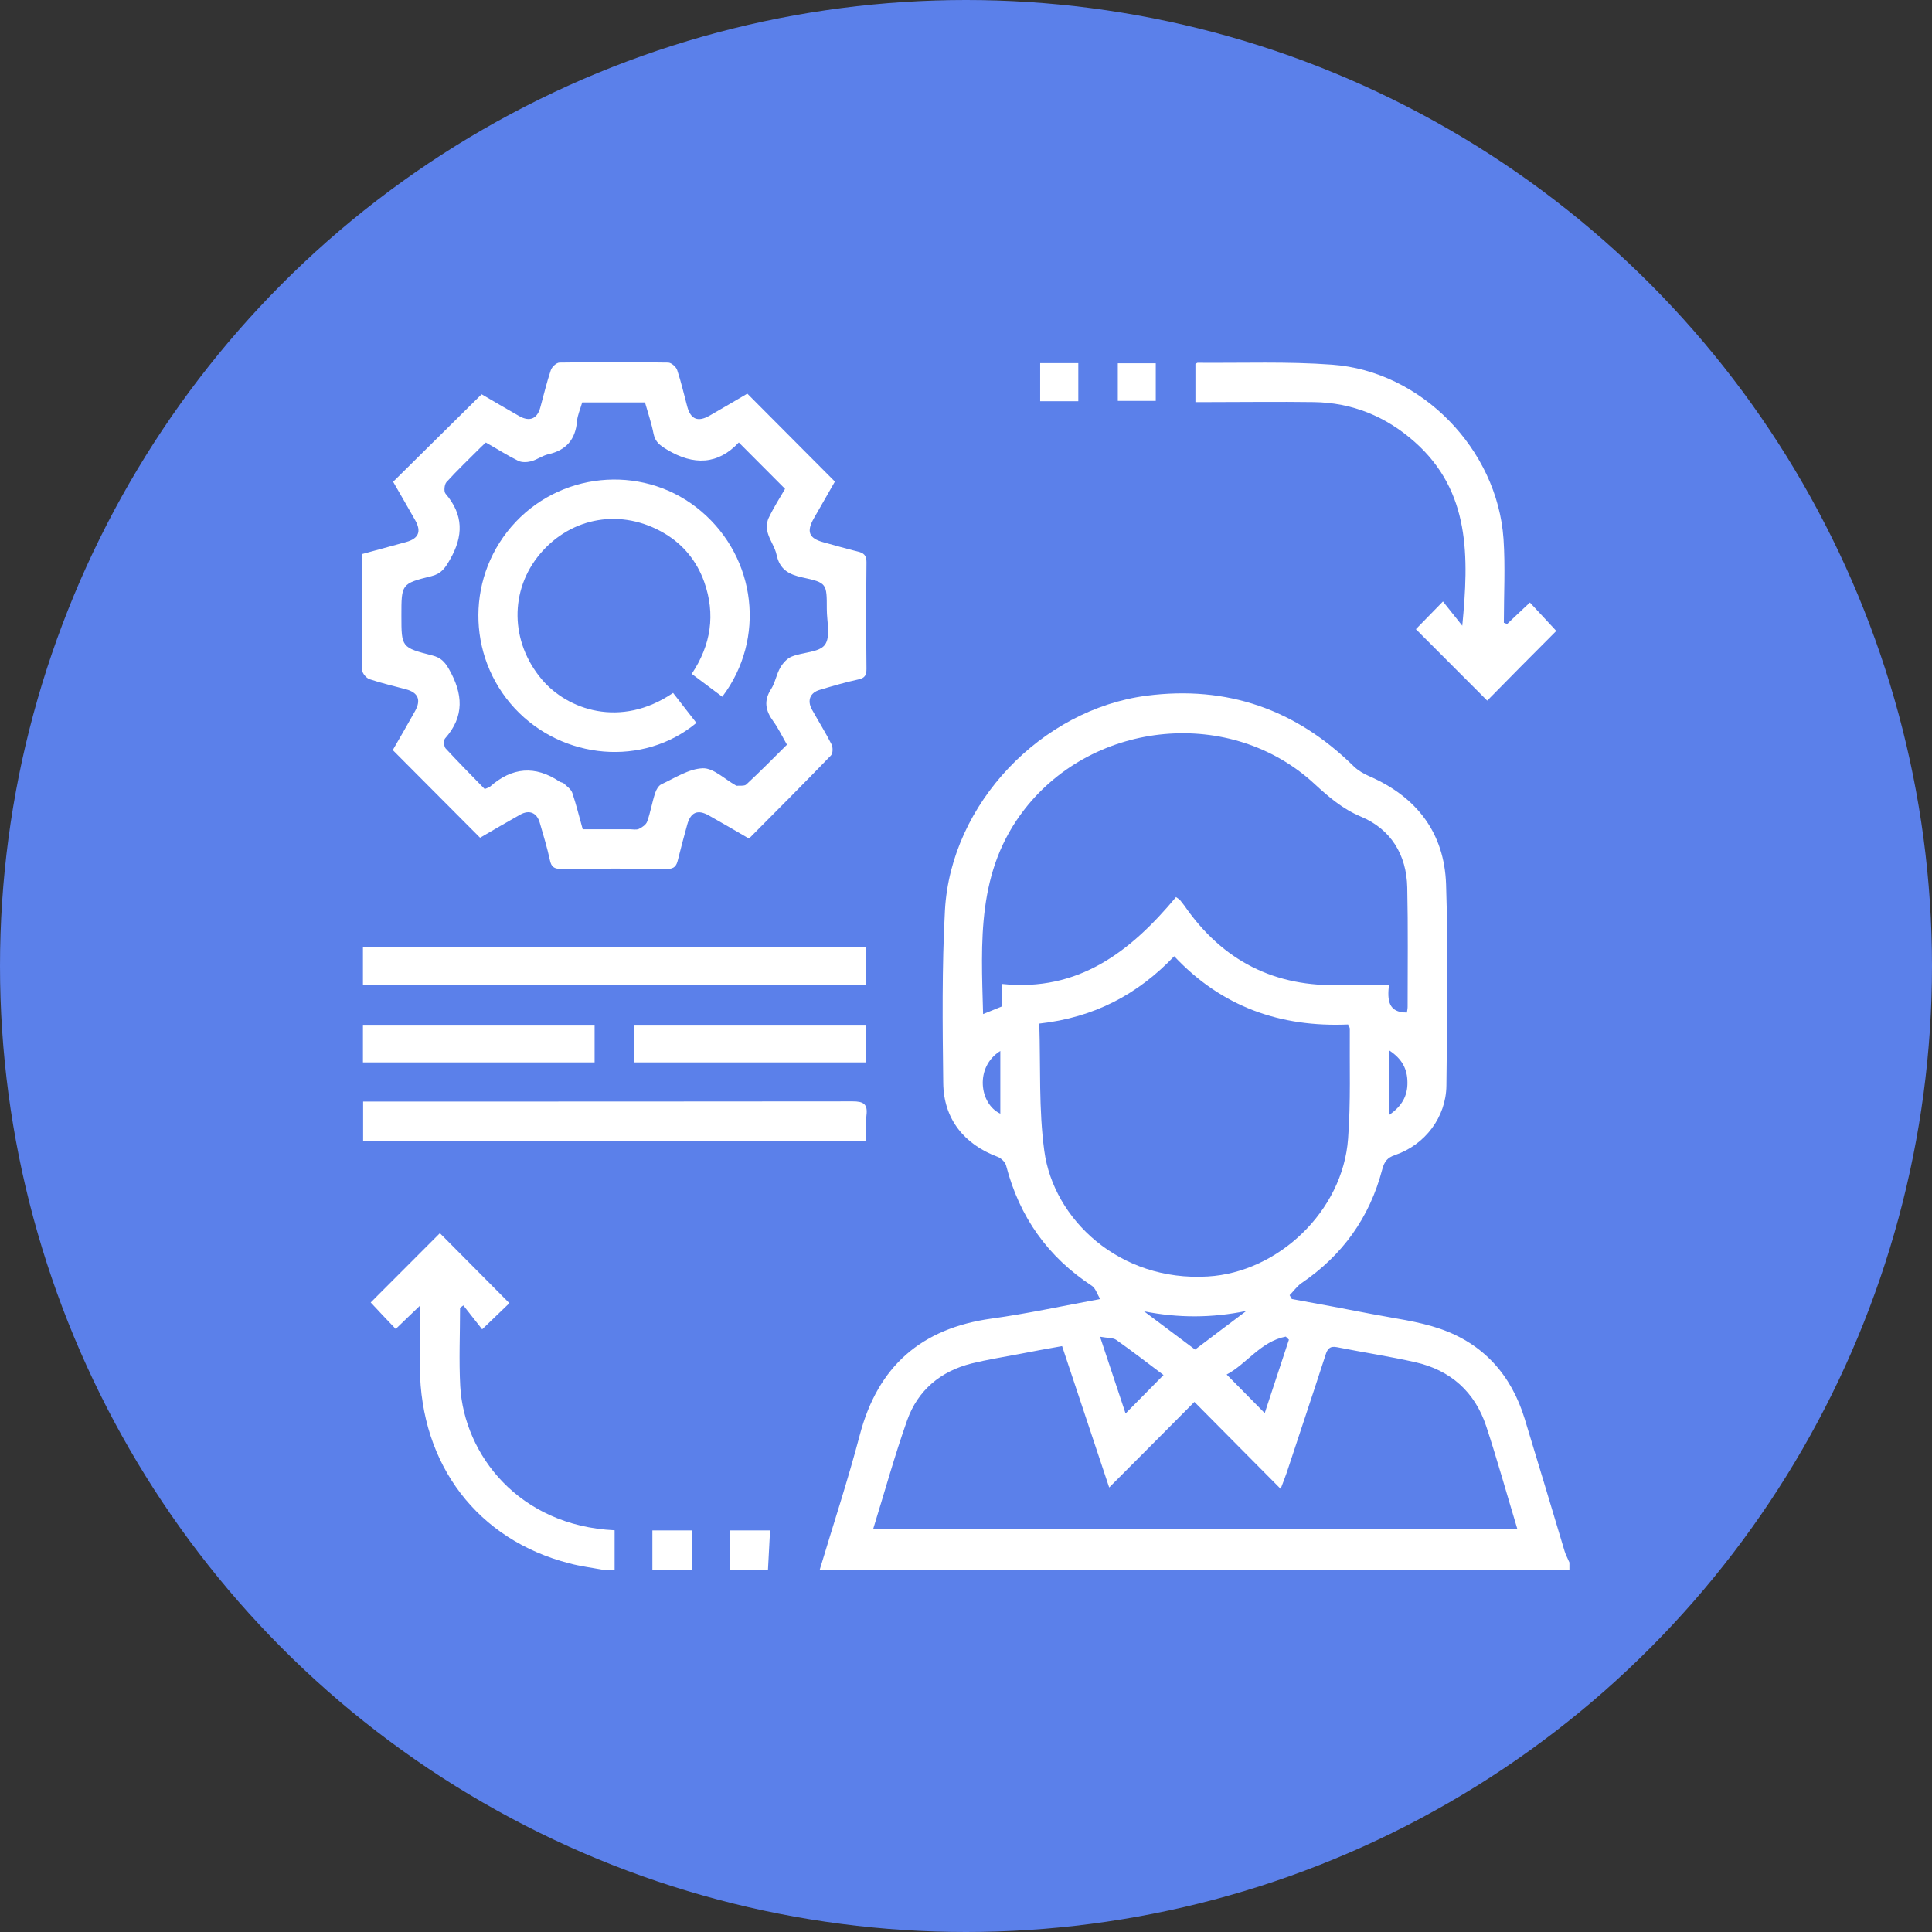 <svg width="64" height="64" viewBox="0 0 64 64" fill="none" xmlns="http://www.w3.org/2000/svg">
<rect x="0" y="0" width="64" height="64" fill="#333333" stroke="none"/>
<circle cx="32" cy="32" r="32" fill="#5B80EA"/>
<g clip-path="url(#clip0_36_713)">
<path d="M27.154 52C27.6 50.514 28.086 49.039 28.48 47.542C29.08 45.252 30.526 44.001 32.846 43.68C34.017 43.519 35.171 43.267 36.446 43.032C36.337 42.854 36.291 42.676 36.171 42.595C34.709 41.637 33.771 40.312 33.331 38.619C33.303 38.498 33.166 38.366 33.046 38.321C31.937 37.907 31.257 37.064 31.246 35.87C31.223 33.96 31.2 32.049 31.303 30.144C31.503 26.621 34.497 23.499 37.983 23.046C40.651 22.701 42.931 23.499 44.846 25.387C44.989 25.525 45.177 25.634 45.36 25.714C46.931 26.397 47.846 27.59 47.903 29.294C47.977 31.515 47.937 33.742 47.914 35.962C47.903 37.007 47.206 37.925 46.211 38.263C45.954 38.349 45.857 38.481 45.788 38.739C45.371 40.335 44.468 41.586 43.108 42.509C42.96 42.613 42.851 42.773 42.72 42.905L42.794 43.032C43.669 43.192 44.548 43.353 45.423 43.525C46.188 43.674 46.971 43.766 47.703 44.018C49.137 44.512 50.063 45.545 50.508 47.002C50.954 48.46 51.389 49.923 51.828 51.38C51.868 51.512 51.937 51.633 51.989 51.759V51.994C43.709 51.994 35.428 51.994 27.143 51.994L27.154 52ZM38.96 29.719C39.046 29.782 39.074 29.794 39.091 29.817C39.143 29.88 39.188 29.937 39.234 30C40.497 31.831 42.234 32.714 44.457 32.628C44.96 32.611 45.468 32.628 46.011 32.628C45.954 33.122 45.983 33.546 46.606 33.541C46.611 33.483 46.629 33.42 46.629 33.357C46.629 32.037 46.646 30.718 46.617 29.398C46.594 28.308 46.069 27.464 45.08 27.051C44.468 26.793 44.011 26.397 43.543 25.966C40.783 23.413 36.251 23.843 33.943 26.804C32.343 28.853 32.503 31.2 32.566 33.592C32.788 33.506 32.971 33.426 33.188 33.34V32.594C35.737 32.864 37.463 31.509 38.96 29.713V29.719ZM28.909 50.646H50.263C49.914 49.492 49.6 48.362 49.234 47.249C48.857 46.107 48.051 45.39 46.886 45.126C46.023 44.931 45.148 44.799 44.286 44.627C44.046 44.581 43.971 44.69 43.908 44.891C43.486 46.193 43.051 47.49 42.623 48.787C42.571 48.942 42.508 49.091 42.423 49.32C41.451 48.345 40.531 47.41 39.566 46.44C38.623 47.387 37.703 48.316 36.743 49.275C36.217 47.697 35.703 46.153 35.183 44.592C34.669 44.684 34.211 44.764 33.754 44.856C33.234 44.954 32.703 45.04 32.188 45.166C31.16 45.424 30.406 46.05 30.051 47.048C29.634 48.224 29.303 49.429 28.926 50.646H28.909ZM34.428 33.908C34.474 35.343 34.406 36.748 34.594 38.125C34.897 40.386 37.08 42.463 40.011 42.285C42.343 42.148 44.486 40.117 44.657 37.718C44.748 36.507 44.703 35.291 44.714 34.074C44.714 34.04 44.686 34.005 44.657 33.937C42.423 34.034 40.474 33.357 38.897 31.676C37.686 32.944 36.246 33.707 34.423 33.908H34.428ZM36.44 44.282C36.748 45.212 37.017 46.021 37.286 46.824C37.714 46.388 38.12 45.981 38.543 45.55C38.04 45.172 37.514 44.764 36.977 44.386C36.868 44.311 36.697 44.328 36.446 44.282H36.44ZM41.897 46.807C42.16 46.01 42.428 45.195 42.697 44.38C42.663 44.346 42.629 44.311 42.594 44.277C41.76 44.437 41.286 45.195 40.634 45.533C41.063 45.969 41.468 46.377 41.891 46.807H41.897ZM37.897 43.439C38.463 43.864 39.029 44.288 39.589 44.707C40.177 44.259 40.731 43.846 41.286 43.427C40.143 43.663 39.029 43.663 37.897 43.439ZM46.029 36.926C46.44 36.639 46.629 36.301 46.623 35.859C46.623 35.417 46.446 35.078 46.029 34.803V36.932V36.926ZM33.137 36.892V34.815C32.286 35.343 32.44 36.565 33.137 36.892Z" fill="white"/>
<path d="M19.966 52C19.6 51.931 19.223 51.885 18.863 51.788C15.829 51.013 13.931 48.529 13.909 45.304C13.909 44.655 13.909 44.007 13.909 43.255C13.594 43.554 13.36 43.783 13.109 44.024C12.817 43.72 12.537 43.422 12.28 43.146C13.034 42.389 13.817 41.608 14.572 40.851C15.309 41.591 16.086 42.377 16.874 43.169C16.623 43.41 16.326 43.697 15.972 44.036C15.777 43.789 15.56 43.513 15.349 43.244C15.314 43.272 15.274 43.295 15.24 43.324C15.24 44.191 15.2 45.057 15.246 45.923C15.377 48.19 17.189 50.542 20.36 50.692V52H19.971H19.966Z" fill="white"/>
<path d="M21.611 52V50.697H22.937V52H21.611Z" fill="white"/>
<path d="M24.189 52V50.697H25.509C25.486 51.134 25.463 51.57 25.44 52H24.189Z" fill="white"/>
<path d="M24.76 13.044C25.737 14.025 26.68 14.972 27.657 15.953C27.434 16.338 27.2 16.757 26.96 17.17C26.709 17.612 26.794 17.83 27.274 17.962C27.651 18.065 28.023 18.174 28.4 18.266C28.606 18.312 28.709 18.392 28.703 18.627C28.691 19.804 28.691 20.98 28.703 22.156C28.703 22.357 28.657 22.46 28.44 22.506C28.011 22.598 27.583 22.724 27.16 22.851C26.834 22.942 26.731 23.206 26.897 23.505C27.114 23.895 27.349 24.268 27.549 24.664C27.594 24.761 27.594 24.956 27.526 25.025C26.64 25.943 25.737 26.85 24.811 27.779C24.36 27.516 23.926 27.263 23.486 27.016C23.114 26.804 22.88 26.902 22.766 27.315C22.657 27.705 22.554 28.095 22.457 28.485C22.411 28.68 22.337 28.789 22.097 28.784C20.926 28.767 19.754 28.772 18.583 28.784C18.354 28.784 18.263 28.715 18.217 28.497C18.126 28.078 18 27.665 17.88 27.252C17.783 26.919 17.531 26.816 17.229 26.988C16.777 27.24 16.331 27.504 15.903 27.751C14.931 26.775 13.989 25.829 13.011 24.847C13.251 24.434 13.503 23.998 13.749 23.556C13.954 23.189 13.857 22.942 13.446 22.833C13.046 22.724 12.64 22.633 12.246 22.5C12.137 22.466 12 22.305 12 22.202C12 20.934 12 19.666 12 18.352C12.486 18.22 12.971 18.088 13.451 17.956C13.869 17.841 13.966 17.606 13.754 17.233C13.509 16.803 13.263 16.372 13.023 15.959C13.994 14.995 14.96 14.048 15.954 13.061C16.326 13.279 16.76 13.532 17.2 13.784C17.543 13.979 17.794 13.876 17.897 13.503C18.011 13.09 18.109 12.671 18.246 12.264C18.28 12.155 18.434 12.011 18.537 12.011C19.737 11.994 20.931 11.994 22.131 12.011C22.24 12.011 22.4 12.155 22.434 12.264C22.566 12.66 22.657 13.067 22.766 13.469C22.88 13.893 23.12 13.991 23.509 13.767C23.926 13.526 24.343 13.285 24.749 13.044H24.76ZM16.097 14.657C16.029 14.72 15.971 14.771 15.914 14.829C15.537 15.207 15.149 15.575 14.789 15.971C14.72 16.051 14.697 16.28 14.76 16.355C15.36 17.055 15.354 17.761 14.903 18.541C14.743 18.822 14.617 19.006 14.291 19.086C13.291 19.333 13.297 19.35 13.297 20.395C13.297 21.445 13.297 21.45 14.326 21.714C14.594 21.783 14.731 21.915 14.874 22.168C15.337 22.983 15.394 23.728 14.743 24.463C14.691 24.52 14.703 24.721 14.76 24.79C15.183 25.249 15.623 25.691 16.057 26.138C16.149 26.098 16.2 26.087 16.234 26.058C16.96 25.415 17.726 25.347 18.537 25.892C18.577 25.92 18.646 25.92 18.68 25.955C18.783 26.052 18.92 26.144 18.96 26.27C19.091 26.661 19.189 27.062 19.303 27.47C19.84 27.47 20.349 27.47 20.857 27.47C20.96 27.47 21.08 27.498 21.166 27.458C21.274 27.407 21.406 27.315 21.44 27.211C21.549 26.907 21.6 26.58 21.703 26.27C21.737 26.161 21.817 26.018 21.914 25.978C22.36 25.771 22.817 25.467 23.28 25.45C23.634 25.438 24.006 25.811 24.366 26.012C24.377 26.018 24.389 26.029 24.4 26.029C24.509 26.018 24.663 26.047 24.726 25.983C25.183 25.559 25.623 25.111 26.069 24.669C25.909 24.388 25.783 24.124 25.617 23.895C25.36 23.545 25.291 23.218 25.543 22.828C25.68 22.615 25.72 22.334 25.851 22.11C25.937 21.961 26.08 21.806 26.229 21.749C26.594 21.6 27.137 21.617 27.326 21.359C27.52 21.095 27.389 20.584 27.389 20.177C27.389 19.327 27.394 19.304 26.577 19.127C26.126 19.029 25.829 18.863 25.726 18.381C25.674 18.128 25.503 17.904 25.434 17.658C25.394 17.508 25.394 17.308 25.457 17.17C25.629 16.808 25.846 16.47 26.006 16.194C25.486 15.672 25 15.184 24.474 14.657C23.789 15.391 22.983 15.431 22.091 14.892C21.863 14.754 21.709 14.645 21.651 14.375C21.583 14.02 21.463 13.675 21.366 13.331H19.286C19.223 13.555 19.131 13.75 19.114 13.957C19.063 14.559 18.754 14.915 18.166 15.047C17.966 15.093 17.789 15.23 17.589 15.282C17.457 15.316 17.28 15.322 17.166 15.265C16.794 15.081 16.446 14.857 16.08 14.651L16.097 14.657Z" fill="white"/>
<path d="M49.263 23.206C48.451 22.392 47.674 21.611 46.903 20.842C47.166 20.573 47.451 20.28 47.8 19.924C48.006 20.183 48.223 20.452 48.44 20.728C48.657 18.455 48.72 16.281 46.857 14.634C45.903 13.79 44.788 13.337 43.52 13.32C42.36 13.303 41.206 13.32 40.046 13.32C39.903 13.32 39.766 13.32 39.6 13.32V12.057C39.634 12.04 39.657 12.011 39.68 12.017C41.16 12.029 42.651 11.971 44.126 12.08C47.08 12.293 49.6 14.875 49.806 17.853C49.868 18.777 49.817 19.706 49.817 20.63L49.926 20.67C50.171 20.435 50.417 20.206 50.68 19.959C50.966 20.269 51.24 20.561 51.554 20.9C51.2 21.256 50.806 21.651 50.417 22.042C50.023 22.438 49.634 22.834 49.269 23.206H49.263Z" fill="white"/>
<path d="M28.697 37.787H12.029V36.49H12.44C17.709 36.49 22.977 36.49 28.246 36.484C28.594 36.484 28.749 36.565 28.703 36.938C28.674 37.207 28.697 37.483 28.697 37.793V37.787Z" fill="white"/>
<path d="M28.674 31.383V32.617H12.023V31.383H28.674Z" fill="white"/>
<path d="M19.697 33.948V35.193H12.023V33.948H19.697Z" fill="white"/>
<path d="M28.674 33.948V35.193H21V33.948H28.674Z" fill="white"/>
<path d="M37.029 13.285V12.034H38.286V13.28H37.029V13.285Z" fill="white"/>
<path d="M34.457 13.291V12.029H35.72V13.291H34.457Z" fill="white"/>
<path d="M23.926 23.08C23.588 22.828 23.268 22.587 22.914 22.323C23.554 21.364 23.709 20.349 23.326 19.27C23.08 18.587 22.64 18.042 22.011 17.669C20.6 16.831 18.931 17.113 17.891 18.346C16.874 19.551 16.897 21.261 17.948 22.506C18.788 23.505 20.554 24.142 22.297 22.954C22.554 23.281 22.811 23.614 23.069 23.947C21.32 25.404 18.646 25.18 17.051 23.465C15.434 21.72 15.446 19.018 17.086 17.285C18.72 15.563 21.44 15.408 23.234 16.941C25.057 18.495 25.371 21.164 23.931 23.074L23.926 23.08Z" fill="white"/>
</g>
<defs>
<clipPath id="clip0_36_713">
<rect width="40" height="40" fill="white" transform="translate(12 12)"/>
</clipPath>
</defs>
</svg>
